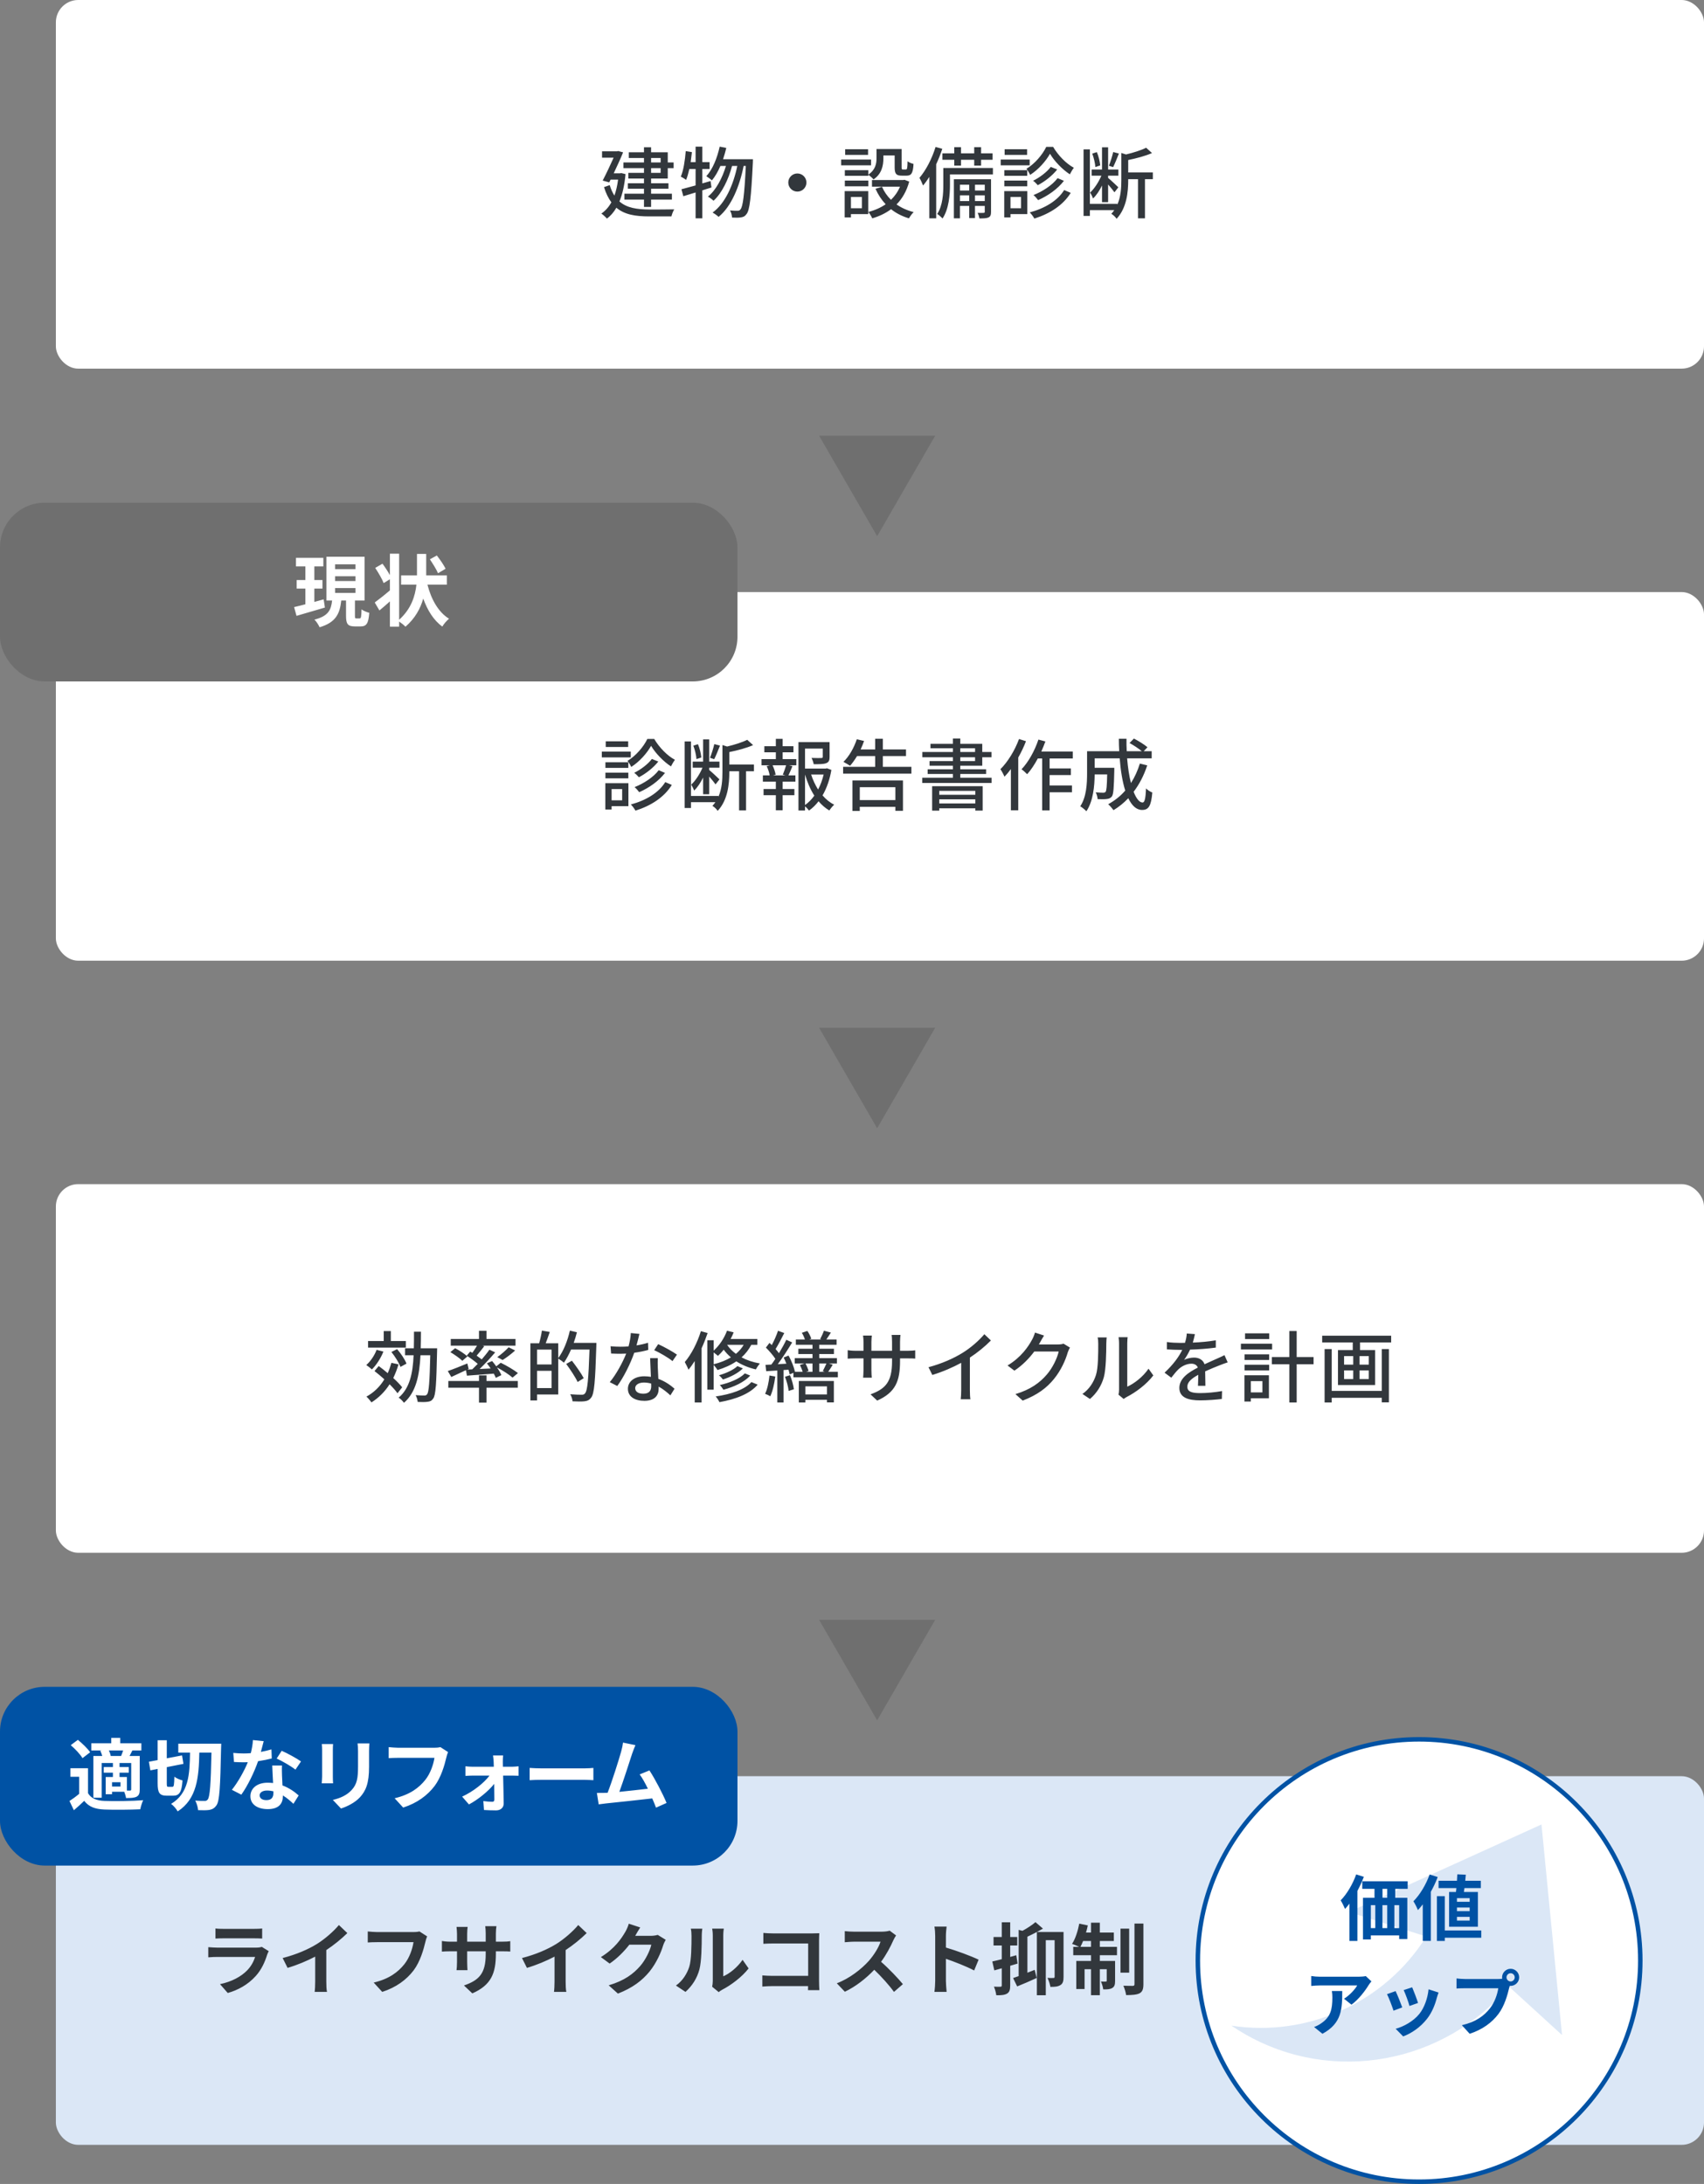<svg width="305" height="391" viewBox="0 0 305 391" fill="none" xmlns="http://www.w3.org/2000/svg">
<rect x="0" y="0" width="305" height="391" fill="#808080" stroke="none"/>
<rect x="10" width="295" height="66" rx="4" fill="white"/>
<rect x="10" y="106" width="295" height="66" rx="4" fill="white"/>
<rect x="10" y="212" width="295" height="66" rx="4" fill="white"/>
<rect x="10" y="318" width="295" height="66" rx="4" fill="#DBE7F6"/>
<path d="M116.54 28.284V29.082H118.248V28.284H116.54ZM118.248 30.944V30.104H116.54V30.944H118.248ZM115.266 30.944V30.104H111.584V29.082H115.266V28.284H112.55V27.262H115.266V26.366H116.54V27.262H119.522V29.082H120.572V30.104H119.522V31.966H116.54V32.806H119.648V33.786H116.54V34.682H120.264V35.732H116.54V37.048H115.266V35.732H111.766V34.682H115.266V33.786H112.382V32.806H115.266V31.966H112.466V30.944H115.266ZM111.192 30.986L111.962 31.168C111.78 33.156 111.416 34.78 110.87 36.068C112.214 37.244 114.048 37.496 116.232 37.51C116.918 37.51 119.844 37.51 120.684 37.482C120.488 37.776 120.264 38.364 120.18 38.742H116.204C113.754 38.742 111.794 38.434 110.324 37.188C109.848 38.014 109.288 38.658 108.63 39.134C108.42 38.882 107.93 38.42 107.636 38.238C108.35 37.748 108.952 37.09 109.428 36.222C108.91 35.522 108.462 34.626 108.112 33.506L109.134 33.142C109.358 33.884 109.638 34.5 109.974 35.018C110.268 34.192 110.492 33.24 110.632 32.162H109.288L109.05 32.652L107.874 32.33C108.532 31.07 109.288 29.446 109.834 28.228H107.762V27.094H110.436L110.632 27.038L111.528 27.276C111.094 28.354 110.464 29.726 109.848 31.028H110.982L111.192 30.986ZM127.18 32.414L127.348 33.562C126.802 33.744 126.256 33.912 125.71 34.08V39.092H124.506V34.458L122.308 35.13L121.972 33.884C122.672 33.702 123.554 33.464 124.506 33.198V30.258H123.386C123.218 31 123.022 31.672 122.812 32.204C122.602 32.036 122.126 31.756 121.86 31.616C122.35 30.482 122.602 28.718 122.742 27.052L123.848 27.234C123.778 27.836 123.708 28.438 123.624 29.026H124.506V26.254H125.71V29.026H127.012V30.258H125.71V32.834L127.18 32.414ZM129.42 28.508H134.768C134.768 28.508 134.768 28.956 134.754 29.124C134.446 35.41 134.18 37.622 133.634 38.308C133.34 38.728 133.06 38.854 132.612 38.924C132.234 38.994 131.646 38.98 131.03 38.952C131.016 38.574 130.876 38.042 130.666 37.678C131.254 37.734 131.772 37.734 132.038 37.734C132.262 37.734 132.402 37.678 132.542 37.482C132.948 37.02 133.242 35.032 133.494 29.712H133.102C132.388 33.324 130.89 37.006 128.622 38.826C128.37 38.588 127.908 38.252 127.544 38.056C129.798 36.446 131.268 33.1 131.968 29.712H131.03C130.414 32.064 129.196 34.626 127.712 35.942C127.474 35.704 127.054 35.382 126.704 35.2C128.146 34.08 129.294 31.868 129.938 29.712H128.944C128.51 30.72 128.006 31.602 127.432 32.288C127.222 32.106 126.704 31.714 126.424 31.546C127.558 30.314 128.356 28.326 128.818 26.254L129.994 26.478C129.84 27.178 129.63 27.864 129.42 28.508ZM142.72 31.056C143.616 31.056 144.344 31.784 144.344 32.68C144.344 33.576 143.616 34.304 142.72 34.304C141.824 34.304 141.096 33.576 141.096 32.68C141.096 31.784 141.824 31.056 142.72 31.056ZM155.418 30.468V31.266C156.692 30.412 156.888 29.306 156.888 28.34V26.674H161.382V29.964C161.382 30.286 161.41 30.342 161.606 30.342H162.152C162.362 30.342 162.418 30.16 162.446 28.872C162.698 29.082 163.188 29.278 163.51 29.348C163.426 31.014 163.104 31.448 162.292 31.448H161.396C160.43 31.448 160.136 31.126 160.136 29.978V27.836H158.12V28.354C158.12 29.614 157.826 31.14 156.356 32.12C156.174 31.896 155.698 31.462 155.418 31.294V31.476H151.218V30.468H155.418ZM151.218 33.352V32.33H155.418V33.352H151.218ZM155.376 26.716V27.738H151.274V26.716H155.376ZM155.908 28.564V29.6H150.56V28.564H155.908ZM154.27 35.27H152.31V37.286H154.27V35.27ZM155.404 34.22V38.336H152.31V38.924H151.19V34.22H155.404ZM161.9 32.19L162.74 32.512C162.278 34.22 161.494 35.564 160.472 36.6C161.354 37.216 162.376 37.678 163.538 37.972C163.258 38.224 162.88 38.756 162.698 39.092C161.48 38.728 160.402 38.182 159.492 37.454C158.498 38.196 157.364 38.728 156.118 39.092C155.992 38.77 155.67 38.224 155.418 37.944C156.552 37.664 157.602 37.202 158.526 36.572C157.784 35.774 157.168 34.85 156.706 33.8L157.868 33.436C158.246 34.304 158.792 35.102 159.478 35.774C160.164 35.116 160.71 34.332 161.088 33.422H156.076V32.232H161.662L161.9 32.19ZM170.804 29.642V28.606H168.676V27.458H170.804V26.352H172.008V27.458H174.374V26.352H175.606V27.458H177.664V28.606H175.606V29.642H174.374V28.606H172.008V29.642H170.804ZM167.458 26.31L168.662 26.646C168.354 27.57 167.99 28.508 167.57 29.404V39.092H166.338V31.672C165.974 32.246 165.61 32.764 165.218 33.212C165.106 32.89 164.77 32.162 164.574 31.84C165.736 30.482 166.814 28.41 167.458 26.31ZM174.514 35.998H176.264V34.976H174.514V35.998ZM171.826 35.998H173.478V34.976H171.826V35.998ZM173.478 33.072H171.826V34.108H173.478V33.072ZM176.264 33.072H174.514V34.108H176.264V33.072ZM177.384 32.092V37.93C177.384 38.448 177.3 38.742 176.95 38.924C176.586 39.092 176.068 39.106 175.298 39.106C175.256 38.812 175.13 38.378 174.99 38.112C175.494 38.126 175.928 38.126 176.068 38.112C176.222 38.098 176.264 38.056 176.264 37.916V36.866H174.514V39.036H173.478V36.866H171.826V39.092H170.734V32.092H177.384ZM177.72 30.076V31.224H170.034V33.1C170.034 34.864 169.838 37.44 168.704 39.12C168.508 38.896 168.018 38.462 167.752 38.308C168.746 36.796 168.844 34.654 168.844 33.086V30.076H177.72ZM187.268 26.296H188.5C189.396 27.822 190.838 29.306 192.21 30.034C191.972 30.342 191.692 30.818 191.496 31.21C190.152 30.342 188.71 28.844 187.94 27.528C187.226 28.816 185.868 30.37 184.384 31.308C184.244 30.986 183.95 30.51 183.726 30.216C185.21 29.334 186.61 27.682 187.268 26.296ZM189.298 31.896L190.432 32.372C189.326 33.828 187.562 35.06 185.812 35.83C185.616 35.55 185.28 35.172 184.986 34.92C186.596 34.29 188.374 33.142 189.298 31.896ZM188.08 29.88L189.228 30.342C188.36 31.448 187.016 32.498 185.756 33.156C185.546 32.904 185.21 32.568 184.916 32.358C186.05 31.812 187.38 30.818 188.08 29.88ZM183.866 30.468V31.476H179.764V30.468H183.866ZM179.764 33.352V32.33H183.866V33.352H179.764ZM183.838 26.716V27.738H179.82V26.716H183.838ZM184.3 28.564V29.6H179.12V28.564H184.3ZM182.76 35.27H180.87V37.286H182.76V35.27ZM183.88 34.22V38.336H180.87V38.924H179.75V34.22H183.88ZM190.474 34.024L191.65 34.528C190.292 36.726 187.94 38.252 185.14 39.134C184.958 38.798 184.622 38.322 184.314 38.028C186.988 37.314 189.298 35.942 190.474 34.024ZM199.252 27.22L200.274 27.486C199.952 28.312 199.546 29.306 199.238 29.922L198.482 29.67C198.762 28.998 199.084 27.948 199.252 27.22ZM196.928 29.614L196.06 29.908C196.018 29.25 195.794 28.256 195.5 27.5L196.326 27.234C196.648 27.976 196.872 28.97 196.928 29.614ZM197.25 36.194V33.212C196.788 34.136 196.228 35.004 195.64 35.536C195.542 35.228 195.304 34.766 195.122 34.472C195.878 33.786 196.662 32.582 197.138 31.448H195.388V30.356H197.25V26.38H198.342V30.356H200.176V31.448H198.342V31.854C198.762 32.19 199.896 33.254 200.176 33.534L199.476 34.43C199.252 34.108 198.776 33.52 198.342 33.03V36.194H197.25ZM206.35 30.874V32.078H204.936V39.092H203.69V32.078H201.94V32.246C201.94 34.318 201.688 37.23 199.854 39.176C199.7 38.896 199.238 38.448 198.916 38.28C199.112 38.07 199.294 37.846 199.448 37.622H195.08V38.658H193.946V26.744H195.08V36.502H199.994V36.642C200.624 35.2 200.708 33.604 200.708 32.232V27.388L201.548 27.654C202.892 27.332 204.306 26.884 205.146 26.45L206.196 27.402C205.034 27.92 203.396 28.354 201.94 28.648V30.874H206.35Z" fill="#32373C"/>
<path d="M115.868 132.296H117.1C117.996 133.822 119.438 135.306 120.81 136.034C120.572 136.342 120.292 136.818 120.096 137.21C118.752 136.342 117.31 134.844 116.54 133.528C115.826 134.816 114.468 136.37 112.984 137.308C112.844 136.986 112.55 136.51 112.326 136.216C113.81 135.334 115.21 133.682 115.868 132.296ZM117.898 137.896L119.032 138.372C117.926 139.828 116.162 141.06 114.412 141.83C114.216 141.55 113.88 141.172 113.586 140.92C115.196 140.29 116.974 139.142 117.898 137.896ZM116.68 135.88L117.828 136.342C116.96 137.448 115.616 138.498 114.356 139.156C114.146 138.904 113.81 138.568 113.516 138.358C114.65 137.812 115.98 136.818 116.68 135.88ZM112.466 136.468V137.476H108.364V136.468H112.466ZM108.364 139.352V138.33H112.466V139.352H108.364ZM112.438 132.716V133.738H108.42V132.716H112.438ZM112.9 134.564V135.6H107.72V134.564H112.9ZM111.36 141.27H109.47V143.286H111.36V141.27ZM112.48 140.22V144.336H109.47V144.924H108.35V140.22H112.48ZM119.074 140.024L120.25 140.528C118.892 142.726 116.54 144.252 113.74 145.134C113.558 144.798 113.222 144.322 112.914 144.028C115.588 143.314 117.898 141.942 119.074 140.024ZM127.852 133.22L128.874 133.486C128.552 134.312 128.146 135.306 127.838 135.922L127.082 135.67C127.362 134.998 127.684 133.948 127.852 133.22ZM125.528 135.614L124.66 135.908C124.618 135.25 124.394 134.256 124.1 133.5L124.926 133.234C125.248 133.976 125.472 134.97 125.528 135.614ZM125.85 142.194V139.212C125.388 140.136 124.828 141.004 124.24 141.536C124.142 141.228 123.904 140.766 123.722 140.472C124.478 139.786 125.262 138.582 125.738 137.448H123.988V136.356H125.85V132.38H126.942V136.356H128.776V137.448H126.942V137.854C127.362 138.19 128.496 139.254 128.776 139.534L128.076 140.43C127.852 140.108 127.376 139.52 126.942 139.03V142.194H125.85ZM134.95 136.874V138.078H133.536V145.092H132.29V138.078H130.54V138.246C130.54 140.318 130.288 143.23 128.454 145.176C128.3 144.896 127.838 144.448 127.516 144.28C127.712 144.07 127.894 143.846 128.048 143.622H123.68V144.658H122.546V132.744H123.68V142.502H128.594V142.642C129.224 141.2 129.308 139.604 129.308 138.232V133.388L130.148 133.654C131.492 133.332 132.906 132.884 133.746 132.45L134.796 133.402C133.634 133.92 131.996 134.354 130.54 134.648V136.874H134.95ZM140.592 138.82L140.116 138.694C140.312 138.218 140.564 137.518 140.704 137.014H138.282C138.534 137.56 138.772 138.246 138.828 138.694L138.366 138.82H140.592ZM140.088 134.69V135.908H142.538V137.014H141.236L141.838 137.168C141.6 137.756 141.348 138.372 141.124 138.82H142.37V139.94H140.088V141.256H142.188V142.362H140.088V145.064H138.87V142.362H136.672V141.256H138.87V139.94H136.546V138.82H137.764C137.694 138.344 137.484 137.686 137.232 137.168L137.806 137.014H136.308V135.908H138.87V134.69H136.812V133.598H138.87V132.282H140.088V133.598H142.02V134.69H140.088ZM144.092 138.666V144.126C144.736 143.678 145.282 143.104 145.758 142.446C145.044 141.34 144.498 140.052 144.092 138.666ZM147.424 138.666H145.184C145.492 139.618 145.912 140.528 146.43 141.354C146.878 140.514 147.2 139.604 147.424 138.666ZM148.012 137.546L148.81 137.84C148.53 139.506 147.998 141.074 147.228 142.404C147.83 143.104 148.53 143.678 149.314 144.07C149.034 144.308 148.642 144.784 148.446 145.106C147.732 144.686 147.088 144.126 146.514 143.454C146.024 144.098 145.45 144.658 144.806 145.12C144.638 144.882 144.358 144.574 144.092 144.364V145.106H142.916V132.87H148.488V135.516C148.488 136.118 148.362 136.454 147.872 136.636C147.41 136.818 146.696 136.818 145.646 136.818C145.59 136.482 145.422 136.006 145.254 135.698C146.052 135.726 146.794 135.726 147.004 135.712C147.214 135.698 147.27 135.656 147.27 135.502V134.018H144.092V137.602H147.802L148.012 137.546ZM160.262 140.934H153.892V143.244H160.262V140.934ZM152.576 145.19V139.73H161.62V145.162H160.262V144.448H153.892V145.19H152.576ZM158.022 137.294H163.132V138.512H150.91V137.294H156.65V135.362H153.402C152.996 136.034 152.576 136.622 152.156 137.098C151.876 136.916 151.288 136.566 150.966 136.398C151.974 135.446 152.856 133.878 153.36 132.352L154.662 132.66C154.48 133.164 154.27 133.682 154.046 134.172H156.65V132.268H158.022V134.172H162.166V135.362H158.022V137.294ZM174.57 141.592H168.116V142.292H174.57V141.592ZM168.116 143.846H174.57V143.104H168.116V143.846ZM166.842 145.134V140.752H175.886V145.12H174.57V144.714H168.116V145.134H166.842ZM171.882 135.572V136.258H174.528V135.572H171.882ZM171.882 133.962V134.634H174.528V133.962H171.882ZM171.882 139.24H177.482V140.178H165.078V139.24H170.566V138.568H166.044V137.728H170.566V137.084H166.38V136.258H170.566V135.572H165.092V134.634H170.566V133.962H166.548V133.164H170.566V132.212H171.882V133.164H175.816V134.634H177.468V135.572H175.816V137.084H171.882V137.728H176.502V138.568H171.882V139.24ZM182.396 132.31L183.642 132.702C183.264 133.682 182.788 134.69 182.256 135.628V145.078H180.94V137.686C180.576 138.19 180.184 138.652 179.792 139.058C179.666 138.736 179.288 138.008 179.064 137.714C180.394 136.398 181.64 134.354 182.396 132.31ZM192.014 135.796H187.87V137.574H191.678V138.764H187.87V140.626H191.874V141.844H187.87V145.092H186.54V135.796H185.756C185.168 136.888 184.524 137.868 183.852 138.61C183.642 138.386 183.138 137.924 182.844 137.728C184.076 136.44 185.196 134.424 185.868 132.408L187.114 132.744C186.89 133.346 186.652 133.962 186.386 134.55H192.014V135.796ZM204.026 136.706L205.342 137.028C204.754 138.834 203.928 140.416 202.906 141.76C203.382 142.95 203.928 143.678 204.516 143.678C204.88 143.678 205.048 142.964 205.132 141.158C205.44 141.466 205.902 141.76 206.252 141.886C206.042 144.35 205.566 145.008 204.418 145.008C203.396 145.008 202.584 144.224 201.954 142.908C201.156 143.748 200.274 144.462 199.308 145.05C199.112 144.77 198.65 144.224 198.356 143.986C199.518 143.342 200.554 142.53 201.408 141.536C200.904 139.954 200.582 137.952 200.414 135.768H195.934V137.462H199.448V137.966C199.378 141.004 199.308 142.208 199.014 142.6C198.762 142.894 198.496 143.006 198.118 143.048C197.768 143.104 197.138 143.104 196.466 143.076C196.438 142.698 196.312 142.194 196.116 141.858C196.69 141.914 197.236 141.928 197.46 141.928C197.656 141.928 197.796 141.886 197.894 141.76C198.048 141.564 198.132 140.766 198.174 138.652H195.934C195.92 140.64 195.682 143.44 194.45 145.246C194.226 144.98 193.652 144.518 193.358 144.35C194.478 142.67 194.576 140.262 194.576 138.456V134.494H200.33C200.288 133.766 200.26 133.01 200.26 132.268H201.632C201.618 133.024 201.632 133.766 201.674 134.494H204.376C203.83 134.032 202.92 133.43 202.178 133.024L202.962 132.226C203.788 132.66 204.838 133.304 205.384 133.78L204.712 134.494H206.14V135.768H201.744C201.884 137.434 202.108 138.946 202.43 140.192C203.102 139.156 203.62 137.994 204.026 136.706Z" fill="#32373C"/>
<path d="M72.645 240.088V241.264H65.883V240.088H68.683V238.31H69.957V240.088H72.645ZM72.757 244.134L71.679 244.722C71.413 243.994 70.713 242.86 70.055 242.048L71.077 241.544C71.763 242.328 72.477 243.392 72.757 244.134ZM67.409 241.67L68.627 241.978C68.151 243.182 67.367 244.386 66.569 245.17C66.345 244.96 65.841 244.582 65.561 244.386C66.331 243.714 67.017 242.692 67.409 241.67ZM70.055 243.994L71.329 244.26C71.077 245.142 70.755 245.954 70.391 246.71C71.035 247.298 71.609 247.886 71.987 248.376L71.147 249.44C70.825 248.978 70.321 248.418 69.733 247.83C68.879 249.174 67.787 250.252 66.485 251.078C66.317 250.812 65.855 250.28 65.589 250.042C66.919 249.314 67.997 248.264 68.795 246.948C68.221 246.416 67.605 245.912 67.031 245.464L67.787 244.568C68.305 244.946 68.851 245.38 69.397 245.842C69.663 245.254 69.873 244.652 70.055 243.994ZM75.305 241.39H78.245C78.245 241.39 78.245 241.838 78.231 242.006C78.105 247.788 77.993 249.776 77.545 250.378C77.265 250.798 76.985 250.91 76.537 250.966C76.117 251.036 75.431 251.022 74.759 250.994C74.731 250.644 74.591 250.126 74.395 249.776C75.081 249.832 75.683 249.846 75.949 249.846C76.187 249.846 76.327 249.804 76.453 249.608C76.761 249.23 76.901 247.452 77.013 242.636H75.263C75.081 246.22 74.479 249.244 72.309 251.148C72.099 250.854 71.679 250.42 71.357 250.224C73.345 248.544 73.891 245.856 74.031 242.636H72.505V241.39H74.073C74.101 240.438 74.101 239.444 74.101 238.422H75.347C75.347 239.444 75.333 240.424 75.305 241.39ZM83.579 246.29L83.397 245.31C82.487 245.744 81.549 246.178 80.779 246.528L80.149 245.464C81.031 245.17 82.361 244.638 83.649 244.106L83.887 245.086L83.649 245.198L84.531 245.156C84.839 244.862 85.175 244.526 85.511 244.176C84.965 243.7 84.181 243.126 83.537 242.706L84.167 241.978C84.293 242.048 84.405 242.118 84.545 242.202C84.839 241.796 85.147 241.32 85.385 240.914H80.681V239.724H85.735V238.254H87.079V239.724H92.273V240.914H86.379L86.673 241.026C86.239 241.6 85.735 242.216 85.315 242.706C85.637 242.93 85.959 243.168 86.225 243.378C86.743 242.776 87.233 242.174 87.597 241.642L88.633 242.118C87.807 243.084 86.799 244.19 85.847 245.1L87.821 245.002C87.611 244.68 87.373 244.358 87.149 244.078L88.087 243.672C88.325 243.966 88.591 244.288 88.829 244.624L89.627 243.98C90.663 244.484 92.007 245.268 92.707 245.828L91.741 246.64C91.153 246.108 89.949 245.338 88.941 244.806C89.291 245.296 89.585 245.8 89.739 246.192L88.745 246.682C88.661 246.458 88.535 246.206 88.381 245.926C86.645 246.066 84.923 246.192 83.579 246.29ZM80.611 242.076L81.465 241.376C82.221 241.768 83.187 242.398 83.663 242.846L82.753 243.63C82.305 243.182 81.353 242.524 80.611 242.076ZM89.963 243.49L89.011 242.972C89.669 242.51 90.551 241.754 91.041 241.208L92.203 241.782C91.503 242.426 90.635 243.07 89.963 243.49ZM87.079 246.234V247.242H92.679V248.446H87.079V251.12H85.735V248.446H80.247V247.242H85.735V246.234H87.079ZM96.123 248.516H98.727V245.422H96.123V248.516ZM98.727 241.628H96.123V244.288H98.727V241.628ZM102.689 240.424H106.749C106.749 240.424 106.749 240.872 106.735 241.04C106.539 247.354 106.371 249.524 105.811 250.224C105.461 250.686 105.125 250.812 104.593 250.882C104.103 250.938 103.277 250.924 102.479 250.882C102.451 250.532 102.297 249.986 102.059 249.622C102.955 249.692 103.767 249.706 104.117 249.706C104.397 249.706 104.551 249.664 104.705 249.468C105.153 249.006 105.335 246.892 105.517 241.614H102.213C101.821 242.51 101.387 243.322 100.939 243.966C100.729 243.77 100.239 243.42 99.917 243.238V249.664H96.123V250.728H94.933V240.494H96.501C96.697 239.822 96.907 238.898 96.991 238.226L98.405 238.464C98.167 239.164 97.901 239.906 97.677 240.494H99.917V243.14C100.841 241.936 101.583 240.074 102.003 238.226L103.263 238.52C103.095 239.164 102.913 239.808 102.689 240.424ZM104.481 246.738L103.389 247.424C102.997 246.57 102.087 245.198 101.345 244.19L102.367 243.616C103.109 244.582 104.061 245.912 104.481 246.738ZM114.449 238.814C114.337 239.304 114.141 240.088 113.931 240.872C114.645 240.76 115.345 240.606 115.989 240.396L116.031 241.684C115.331 241.88 114.463 242.062 113.525 242.188C112.839 244.162 111.621 246.598 110.487 248.138L109.143 247.452C110.291 246.08 111.453 243.924 112.083 242.342C111.733 242.356 111.397 242.37 111.061 242.37C110.529 242.37 109.941 242.356 109.381 242.328L109.283 241.026C109.829 241.082 110.501 241.11 111.061 241.11C111.523 241.11 112.013 241.096 112.503 241.054C112.713 240.27 112.881 239.402 112.909 238.66L114.449 238.814ZM113.693 248.516C113.693 249.118 114.197 249.524 115.149 249.524C116.213 249.524 116.563 248.936 116.563 248.18C116.563 248.054 116.563 247.886 116.549 247.704C116.143 247.592 115.709 247.522 115.247 247.522C114.323 247.522 113.693 247.942 113.693 248.516ZM117.739 243.154C117.711 243.742 117.725 244.232 117.739 244.792C117.753 245.254 117.795 246.066 117.837 246.864C119.041 247.298 120.021 247.998 120.735 248.628L119.993 249.818C119.447 249.314 118.733 248.712 117.893 248.25C117.893 248.39 117.893 248.53 117.893 248.642C117.893 249.832 117.179 250.798 115.331 250.798C113.707 250.798 112.391 250.098 112.391 248.642C112.391 247.326 113.581 246.402 115.317 246.402C115.737 246.402 116.129 246.444 116.507 246.5C116.465 245.394 116.395 244.078 116.367 243.154H117.739ZM120.371 243.686C119.601 243.042 118.047 242.16 117.095 241.726L117.809 240.648C118.817 241.096 120.469 242.02 121.169 242.524L120.371 243.686ZM125.453 238.324L126.657 238.66C126.349 239.57 125.985 240.494 125.579 241.39V251.092H124.347V243.672C123.983 244.246 123.619 244.764 123.227 245.226C123.115 244.904 122.765 244.176 122.569 243.854C123.731 242.496 124.809 240.424 125.453 238.324ZM127.735 242.132V244.246C128.883 243.966 129.933 243.56 130.829 243.014C130.311 242.58 129.891 242.118 129.541 241.642C129.205 242.062 128.855 242.426 128.505 242.748C128.337 242.594 128.001 242.328 127.735 242.132ZM133.111 240.774H130.171L130.157 240.788C130.535 241.348 131.053 241.894 131.725 242.384C132.285 241.922 132.747 241.39 133.111 240.774ZM135.561 240.774H134.469C134.021 241.642 133.433 242.384 132.733 243.014C133.643 243.504 134.735 243.882 136.009 244.106C135.785 244.372 135.449 244.848 135.295 245.17C133.923 244.862 132.761 244.344 131.795 243.728C130.815 244.4 129.667 244.904 128.421 245.282C128.295 245.044 127.973 244.624 127.735 244.358V248.796H126.601V239.948H127.735V241.81C128.743 240.914 129.625 239.612 130.129 238.24L131.319 238.534C131.165 238.94 130.983 239.332 130.773 239.724H135.561V240.774ZM133.321 245.884L134.287 246.276C133.209 247.466 131.361 248.306 129.485 248.81C129.331 248.558 129.065 248.194 128.841 247.97C130.577 247.578 132.397 246.85 133.321 245.884ZM131.991 244.582L132.971 244.988C132.103 245.856 130.703 246.556 129.401 246.976C129.233 246.752 128.939 246.416 128.687 246.22C129.891 245.884 131.263 245.282 131.991 244.582ZM134.497 247.438L135.617 247.9C134.217 249.552 131.669 250.518 128.771 251.036C128.631 250.728 128.351 250.28 128.099 250.014C130.801 249.622 133.279 248.81 134.497 247.438ZM137.731 246.262L138.767 246.444C138.599 247.76 138.291 249.104 137.871 249.986C137.675 249.846 137.185 249.622 136.947 249.538C137.353 248.698 137.605 247.452 137.731 246.262ZM140.503 246.486L141.399 246.206C141.735 247.004 142.015 248.04 142.099 248.726L141.161 249.02C141.091 248.32 140.825 247.284 140.503 246.486ZM148.021 248.208H144.157V249.65H148.021V248.208ZM142.981 251.092V247.242H149.253V251.078H148.021V250.616H144.157V251.092H142.981ZM145.431 244.106H144.171C144.409 244.54 144.633 245.1 144.731 245.45L144.283 245.604H145.431V244.106ZM147.923 244.106H146.635V245.604H147.615L147.265 245.478C147.461 245.1 147.755 244.526 147.923 244.106ZM148.245 245.604H149.967V246.584H142.015V245.786L141.343 246.066C141.301 245.828 141.231 245.534 141.133 245.226L140.251 245.282V251.092H139.131V245.366C138.417 245.408 137.731 245.464 137.143 245.492L137.017 244.358L138.067 244.302C138.291 243.994 138.543 243.658 138.781 243.28C138.375 242.65 137.689 241.866 137.087 241.264L137.731 240.424C137.871 240.55 137.997 240.676 138.137 240.816C138.571 240.032 139.005 239.01 139.257 238.254L140.377 238.66C139.887 239.626 139.299 240.76 138.823 241.53C139.047 241.782 139.257 242.034 139.425 242.272C139.929 241.446 140.405 240.578 140.741 239.864L141.791 240.34C141.035 241.586 140.083 243.084 139.215 244.232L140.755 244.148C140.615 243.77 140.433 243.378 140.265 243.042L141.147 242.692C141.651 243.602 142.127 244.806 142.295 245.604H143.667C143.569 245.226 143.359 244.736 143.177 244.372L144.017 244.106H142.253V243.154H145.431V242.426H142.897V241.474H145.431V240.76H142.449V239.808H144.073C143.947 239.43 143.751 238.968 143.513 238.618L144.507 238.282C144.801 238.702 145.095 239.276 145.207 239.682L144.871 239.808H147.013L146.803 239.738C147.041 239.304 147.335 238.66 147.475 238.24L148.721 238.576C148.441 239.01 148.161 239.458 147.909 239.808H149.743V240.76H146.635V241.474H149.267V242.426H146.635V243.154H149.799V244.106H148.357L149.057 244.33C148.777 244.778 148.483 245.254 148.245 245.604ZM161.097 243.672C161.097 247.284 160.285 249.286 157.009 250.756L155.819 249.636C158.437 248.67 159.669 247.466 159.669 243.756V243.196H155.973V245.296C155.973 245.87 156.015 246.458 156.043 246.654H154.489C154.503 246.458 154.559 245.884 154.559 245.296V243.196H153.187C152.529 243.196 151.955 243.224 151.731 243.252V241.726C151.913 241.768 152.543 241.838 153.187 241.838H154.559V240.228C154.559 239.878 154.531 239.472 154.475 239.108H156.057C156.029 239.29 155.973 239.71 155.973 240.228V241.838H159.669V240.214C159.669 239.654 159.627 239.192 159.599 238.996H161.181C161.153 239.206 161.097 239.654 161.097 240.214V241.838H162.413C163.099 241.838 163.547 241.796 163.813 241.754V243.238C163.589 243.21 163.099 243.196 162.427 243.196H161.097V243.672ZM166.193 244.778C168.643 244.12 170.743 243.168 172.297 242.202C173.753 241.306 175.237 240.004 176.189 238.87L177.365 239.99C176.301 241.068 174.985 242.146 173.599 243.056V248.866C173.599 249.44 173.627 250.21 173.697 250.518H171.961C172.003 250.21 172.045 249.44 172.045 248.866V243.994C170.575 244.792 168.727 245.604 166.879 246.164L166.193 244.778ZM186.877 239.108C186.597 239.528 186.303 240.074 186.149 240.354C186.093 240.466 186.023 240.592 185.953 240.704H189.313C189.705 240.704 190.097 240.662 190.363 240.564L191.511 241.264C191.371 241.488 191.217 241.838 191.119 242.118C190.741 243.462 189.915 245.338 188.655 246.878C187.367 248.474 185.673 249.748 183.055 250.756L181.753 249.594C184.455 248.782 186.121 247.55 187.367 246.094C188.403 244.904 189.243 243.14 189.495 241.964H185.127C184.231 243.168 183.041 244.414 181.571 245.394L180.339 244.47C182.775 243.014 184.077 241.068 184.735 239.836C184.903 239.556 185.141 238.982 185.253 238.576L186.877 239.108ZM200.201 249.692C200.257 249.454 200.299 249.132 200.299 248.81V240.522C200.299 239.948 200.215 239.486 200.215 239.402H201.839C201.825 239.486 201.769 239.948 201.769 240.522V248.264C202.987 247.718 204.569 246.528 205.577 245.044L206.431 246.248C205.241 247.83 203.267 249.3 201.657 250.112C201.405 250.252 201.237 250.378 201.125 250.462L200.201 249.692ZM193.747 249.566C194.965 248.726 195.763 247.452 196.169 246.164C196.575 244.918 196.575 242.188 196.575 240.578C196.575 240.102 196.547 239.766 196.463 239.444H198.087C198.073 239.556 198.017 240.074 198.017 240.564C198.017 242.16 197.961 245.142 197.583 246.542C197.163 248.082 196.281 249.454 195.091 250.462L193.747 249.566ZM213.879 238.856C213.795 239.248 213.683 239.766 213.501 240.368C214.873 240.312 216.343 240.186 217.617 239.962V241.264C216.245 241.46 214.523 241.586 213.011 241.628C212.703 242.286 212.325 242.944 211.933 243.476C212.395 243.21 213.179 243.056 213.725 243.056C214.607 243.056 215.335 243.462 215.601 244.246C216.469 243.84 217.183 243.546 217.841 243.238C218.317 243.028 218.723 242.846 219.171 242.622L219.745 243.91C219.339 244.036 218.737 244.26 218.317 244.428C217.603 244.708 216.693 245.072 215.713 245.52C215.727 246.318 215.741 247.438 215.755 248.11H214.425C214.453 247.62 214.467 246.822 214.481 246.136C213.277 246.794 212.521 247.438 212.521 248.264C212.521 249.216 213.431 249.412 214.845 249.412C215.979 249.412 217.505 249.272 218.737 249.048L218.695 250.462C217.687 250.588 216.063 250.714 214.803 250.714C212.717 250.714 211.093 250.224 211.093 248.488C211.093 246.766 212.773 245.674 214.397 244.848C214.215 244.358 213.767 244.148 213.249 244.148C212.395 244.148 211.513 244.596 210.925 245.156C210.519 245.548 210.113 246.066 209.651 246.654L208.447 245.758C210.085 244.218 211.037 242.86 211.611 241.67C211.471 241.67 211.331 241.67 211.205 241.67C210.617 241.67 209.651 241.642 208.867 241.586V240.27C209.609 240.382 210.603 240.424 211.275 240.424C211.541 240.424 211.821 240.424 212.101 240.41C212.283 239.836 212.395 239.248 212.423 238.744L213.879 238.856ZM227.179 238.716V239.738H222.853V238.716H227.179ZM227.697 240.564V241.6H222.111V240.564H227.697ZM225.961 247.27H223.889V249.286H225.961V247.27ZM227.123 246.22V250.336H223.889V250.924H222.741V246.22H227.123ZM222.769 245.352V244.33H227.165V245.352H222.769ZM222.769 243.476V242.468H227.165V243.476H222.769ZM235.117 242.958V244.246H232.093V251.092H230.777V244.246H227.655V242.958H230.777V238.296H232.093V242.958H235.117ZM247.325 249.02V241.53H248.599V251.064H247.325V250.252H238.365V251.092H237.091V241.53H238.365V249.02H247.325ZM245.001 244.316V242.79H243.349V244.316H245.001ZM245.001 246.892V245.352H243.349V246.892H245.001ZM240.577 245.352V246.892H242.215V245.352H240.577ZM240.577 242.79V244.316H242.215V242.79H240.577ZM236.657 239.136H249.005V240.34H243.433V241.712H246.135V247.97H239.485V241.712H242.131V240.34H236.657V239.136Z" fill="#32373C"/>
<path d="M38.567 345.262C38.959 345.318 39.547 345.332 40.023 345.332H45.413C45.847 345.332 46.533 345.318 46.925 345.262V347.068C46.547 347.04 45.889 347.026 45.385 347.026H40.023C39.575 347.026 38.973 347.04 38.567 347.068V345.262ZM48.101 349.322C48.003 349.504 47.891 349.756 47.835 349.91C47.415 351.268 46.813 352.626 45.763 353.788C44.349 355.356 42.557 356.308 40.765 356.812L39.379 355.23C41.479 354.796 43.159 353.872 44.223 352.78C44.979 352.01 45.413 351.142 45.665 350.358H38.903C38.567 350.358 37.867 350.372 37.279 350.428V348.608C37.867 348.65 38.469 348.692 38.903 348.692H45.833C46.281 348.692 46.659 348.636 46.855 348.552L48.101 349.322ZM50.593 350.554C53.099 349.91 55.157 349 56.711 348.048C58.153 347.152 59.749 345.752 60.659 344.646L62.171 346.088C61.107 347.138 59.763 348.23 58.405 349.126V354.782C58.405 355.398 58.433 356.266 58.531 356.616H56.319C56.375 356.28 56.417 355.398 56.417 354.782V350.302C54.975 351.058 53.197 351.814 51.475 352.318L50.593 350.554ZM76.451 346.676C76.325 346.956 76.213 347.362 76.143 347.656C75.821 349.028 75.205 351.198 74.043 352.752C72.769 354.432 70.907 355.818 68.415 356.616L66.889 354.95C69.661 354.292 71.243 353.074 72.377 351.66C73.301 350.498 73.833 348.902 74.015 347.712H67.491C66.861 347.712 66.189 347.74 65.825 347.768V345.794C66.245 345.836 67.043 345.906 67.505 345.906H73.973C74.253 345.906 74.701 345.892 75.079 345.794L76.451 346.676ZM88.757 349.812C88.757 353.284 87.917 355.398 84.543 356.882L83.045 355.468C85.747 354.53 86.937 353.326 86.937 349.882V349.35H83.619V351.254C83.619 351.87 83.661 352.444 83.675 352.724H81.715C81.757 352.444 81.799 351.884 81.799 351.254V349.35H80.609C79.909 349.35 79.405 349.378 79.097 349.406V347.502C79.335 347.544 79.909 347.628 80.609 347.628H81.799V346.242C81.799 345.836 81.757 345.402 81.715 344.982H83.703C83.661 345.248 83.619 345.696 83.619 346.242V347.628H86.937V346.158C86.937 345.598 86.895 345.136 86.853 344.856H88.855C88.813 345.136 88.757 345.598 88.757 346.158V347.628H89.793C90.535 347.628 90.955 347.6 91.333 347.53V349.392C91.025 349.364 90.535 349.35 89.793 349.35H88.757V349.812ZM93.433 350.554C95.939 349.91 97.997 349 99.551 348.048C100.993 347.152 102.589 345.752 103.499 344.646L105.011 346.088C103.947 347.138 102.603 348.23 101.245 349.126V354.782C101.245 355.398 101.273 356.266 101.371 356.616H99.159C99.215 356.28 99.257 355.398 99.257 354.782V350.302C97.815 351.058 96.037 351.814 94.315 352.318L93.433 350.554ZM114.594 345.08C114.272 345.57 113.908 346.2 113.74 346.508C113.726 346.536 113.712 346.55 113.698 346.578H116.512C116.946 346.578 117.408 346.508 117.73 346.41L119.158 347.292C119.004 347.558 118.808 347.95 118.696 348.3C118.318 349.546 117.52 351.408 116.26 352.976C114.93 354.6 113.236 355.888 110.604 356.924L108.952 355.44C111.822 354.586 113.376 353.368 114.594 351.982C115.546 350.89 116.358 349.21 116.582 348.16H112.648C111.71 349.378 110.492 350.61 109.12 351.548L107.552 350.386C110.002 348.888 111.22 347.082 111.92 345.878C112.13 345.528 112.424 344.884 112.55 344.408L114.594 345.08ZM127.47 355.692C127.526 355.426 127.582 355.034 127.582 354.656V346.494C127.582 345.864 127.484 345.332 127.47 345.29H129.556C129.542 345.332 129.458 345.878 129.458 346.508V353.83C130.592 353.34 131.978 352.234 132.916 350.876L133.994 352.416C132.832 353.928 130.816 355.44 129.248 356.238C128.94 356.406 128.772 356.546 128.646 356.658L127.47 355.692ZM120.988 355.482C122.22 354.614 122.976 353.326 123.368 352.136C123.76 350.932 123.774 348.286 123.774 346.592C123.774 346.032 123.732 345.654 123.648 345.304H125.706C125.692 345.374 125.608 345.99 125.608 346.578C125.608 348.23 125.566 351.184 125.188 352.598C124.768 354.18 123.886 355.552 122.696 356.616L120.988 355.482ZM136.633 346.06C137.151 346.116 137.879 346.144 138.355 346.144H145.411C145.817 346.144 146.405 346.13 146.643 346.116C146.629 346.438 146.601 346.998 146.601 347.404V354.656C146.601 355.146 146.629 355.888 146.657 356.308H144.627C144.641 356.084 144.641 355.846 144.641 355.58H138.257C137.711 355.58 136.913 355.622 136.451 355.664V353.662C136.941 353.704 137.571 353.746 138.201 353.746H144.655V347.95H138.369C137.781 347.95 137.025 347.978 136.633 348.006V346.06ZM160.391 346.508C160.279 346.662 160.027 347.096 159.901 347.376C159.425 348.468 158.641 349.966 157.703 351.226C159.089 352.43 160.783 354.222 161.609 355.23L160.013 356.616C159.103 355.356 157.801 353.928 156.485 352.654C155.001 354.222 153.139 355.678 151.221 356.588L149.779 355.076C152.033 354.236 154.203 352.528 155.519 351.058C156.443 350.008 157.297 348.622 157.605 347.628H152.859C152.271 347.628 151.501 347.712 151.207 347.726V345.738C151.585 345.794 152.439 345.836 152.859 345.836H157.801C158.403 345.836 158.963 345.752 159.243 345.654L160.391 346.508ZM167.391 354.656V346.606C167.391 346.116 167.349 345.416 167.251 344.926H169.435C169.379 345.416 169.309 346.032 169.309 346.606V348.678C171.185 349.224 173.873 350.218 175.161 350.848L174.363 352.78C172.921 352.024 170.821 351.212 169.309 350.694V354.656C169.309 355.062 169.379 356.042 169.435 356.616H167.251C167.335 356.056 167.391 355.216 167.391 354.656ZM181.909 350.05L182.133 351.548C181.699 351.674 181.265 351.814 180.817 351.94V355.454C180.817 356.224 180.691 356.644 180.271 356.91C179.837 357.176 179.249 357.232 178.325 357.218C178.283 356.812 178.101 356.126 177.905 355.678C178.409 355.706 178.899 355.706 179.067 355.692C179.235 355.692 179.305 355.636 179.305 355.454V352.388C178.843 352.528 178.395 352.654 177.975 352.766L177.611 351.17C178.087 351.072 178.675 350.918 179.305 350.764V348.314H177.835V346.788H179.305V344.156H180.817V346.788H182.077V348.314H180.817V350.358C181.181 350.26 181.545 350.148 181.909 350.05ZM190.365 345.892V353.942C190.365 354.656 190.253 355.132 189.805 355.398C189.357 355.678 188.811 355.72 188.013 355.72C187.943 355.258 187.719 354.544 187.481 354.11C187.943 354.138 188.405 354.138 188.559 354.124C188.713 354.124 188.769 354.068 188.769 353.9V347.362H187.187V357.218H185.591V345.892C185.031 346.186 184.443 346.48 183.897 346.732V353.186C184.331 353.018 184.765 352.85 185.199 352.668L185.563 354.124C184.387 354.67 183.113 355.216 182.063 355.636L181.335 354.138C181.629 354.04 181.965 353.928 182.329 353.788V345.514L183.015 345.682C183.869 345.22 184.779 344.618 185.339 344.128L186.683 345.29C186.333 345.486 185.969 345.696 185.591 345.892H190.365ZM193.389 348.552H195.279V347.502H193.865C193.711 347.894 193.543 348.244 193.389 348.552ZM196.861 347.502V348.552H199.927V350.05H196.861V351.072H199.591V354.642C199.591 355.286 199.493 355.678 199.087 355.916C198.695 356.154 198.163 356.182 197.463 356.168C197.421 355.748 197.239 355.16 197.057 354.754C197.449 354.782 197.799 354.782 197.925 354.768C198.051 354.768 198.093 354.74 198.093 354.6V352.556H196.861V357.204H195.279V352.556H194.131V356.098H192.647V351.072H195.279V350.05H192.101V348.552H193.151C192.787 348.37 192.213 348.132 191.891 348.02C192.465 347.138 192.927 345.724 193.179 344.394L194.705 344.716C194.621 345.15 194.509 345.57 194.383 345.99H195.279V344.226H196.861V345.99H199.367V347.502H196.861ZM202.111 345.29V353.172H200.557V345.29H202.111ZM203.063 344.38H204.659V355.244C204.659 356.14 204.477 356.588 203.973 356.868C203.455 357.134 202.643 357.19 201.565 357.19C201.509 356.728 201.285 356 201.075 355.51C201.789 355.538 202.517 355.538 202.755 355.538C202.979 355.524 203.063 355.468 203.063 355.23V344.38Z" fill="#32373C"/>
<path d="M157 96L167.392 78H146.608L157 96Z" fill="#6F6F6F"/>
<path d="M157 202L167.392 184H146.608L157 202Z" fill="#6F6F6F"/>
<path d="M157 308L167.392 290H146.608L157 308Z" fill="#6F6F6F"/>
<rect y="302" width="132" height="32" rx="8" fill="#0052A4"/>
<rect y="90" width="132" height="32" rx="8" fill="#6F6F6F"/>
<path d="M19.816 314.376L21.678 314.376C21.804 314.082 21.93 313.718 22.042 313.396L19.48 313.396C19.648 313.718 19.774 314.082 19.816 314.376ZM23.484 320.354L23.484 315.636L21.398 315.636L21.398 316.364L23.05 316.364L23.05 317.372L21.398 317.372L21.398 318.142L22.714 318.142L22.714 320.578C22.966 320.578 23.176 320.578 23.274 320.578C23.428 320.564 23.484 320.522 23.484 320.354ZM21.566 319.85L21.566 319.08L20.054 319.08L20.054 319.85L21.566 319.85ZM17.954 313.452L18.192 313.396L16.344 313.396L16.344 312.108L19.914 312.108L19.914 311.142L21.524 311.142L21.524 312.108L25.304 312.108L25.304 313.396L23.694 313.396C23.512 313.76 23.344 314.082 23.19 314.376L25.01 314.376L25.01 320.382C25.01 321.054 24.898 321.418 24.45 321.67C23.988 321.894 23.4 321.908 22.56 321.908C22.518 321.586 22.378 321.138 22.238 320.788L20.054 320.788L20.054 321.222L18.92 321.222L18.92 318.142L20.208 318.142L20.208 317.372L18.57 317.372L18.57 316.364L20.208 316.364L20.208 315.636L18.206 315.636L18.206 321.852L16.708 321.852L16.708 314.376L18.304 314.376C18.22 314.068 18.094 313.732 17.954 313.452ZM16.134 313.718L14.762 314.768C14.37 314.082 13.446 313.116 12.662 312.444L13.936 311.492C14.72 312.122 15.686 313.046 16.134 313.718ZM15.756 316.574L15.756 321.04C16.302 321.978 17.282 322.37 18.71 322.426C20.39 322.496 23.694 322.454 25.626 322.3C25.43 322.692 25.192 323.462 25.108 323.924C23.372 324.008 20.404 324.036 18.696 323.966C17.03 323.896 15.91 323.49 15.07 322.412C14.51 322.958 13.936 323.49 13.222 324.092L12.438 322.44C12.984 322.09 13.614 321.628 14.174 321.152L14.174 318.1L12.606 318.1L12.606 316.574L15.756 316.574ZM30.148 319.906L30.862 319.906C31.128 319.906 31.17 319.57 31.212 318.086C31.548 318.366 32.234 318.66 32.668 318.758C32.528 320.816 32.122 321.488 31.016 321.488L29.854 321.488C28.538 321.488 28.216 320.97 28.216 319.262L28.216 316.7L26.914 316.952L26.648 315.412L28.216 315.118L28.216 311.562L29.854 311.562L29.854 314.796L32.584 314.278L32.836 315.79L29.854 316.378L29.854 319.262C29.854 319.822 29.882 319.906 30.148 319.906ZM31.912 312.178L39.598 312.178C39.598 312.178 39.584 312.808 39.57 313.032C39.43 320.004 39.29 322.426 38.758 323.196C38.366 323.756 38.016 323.924 37.484 324.036C36.966 324.12 36.21 324.106 35.454 324.078C35.426 323.616 35.23 322.846 34.936 322.37C35.664 322.426 36.322 322.426 36.644 322.426C36.882 322.426 37.036 322.37 37.19 322.16C37.568 321.67 37.736 319.43 37.848 313.774L35.678 313.774C35.594 318.226 35.244 322.09 31.8 324.302C31.562 323.854 31.058 323.266 30.624 322.958C33.774 321.068 33.956 317.722 34.012 313.774L31.912 313.774L31.912 312.178ZM47.2 311.73C47.088 312.178 46.906 312.892 46.696 313.648C47.382 313.522 48.04 313.368 48.586 313.2L48.642 314.824C47.998 314.992 47.13 315.174 46.192 315.314C45.52 317.274 44.33 319.724 43.196 321.306L41.502 320.438C42.608 319.066 43.742 317.008 44.358 315.496C44.106 315.51 43.868 315.51 43.63 315.51C43.056 315.51 42.482 315.496 41.88 315.454L41.754 313.83C42.356 313.9 43.098 313.928 43.616 313.928C44.036 313.928 44.456 313.914 44.89 313.872C45.086 313.102 45.24 312.262 45.268 311.534L47.2 311.73ZM46.472 321.418C46.472 321.936 46.906 322.286 47.676 322.286C48.642 322.286 48.936 321.754 48.936 320.984C48.936 320.9 48.936 320.816 48.936 320.704C48.572 320.62 48.194 320.564 47.802 320.564C46.99 320.564 46.472 320.928 46.472 321.418ZM50.476 316.084C50.434 316.672 50.462 317.26 50.476 317.876C50.49 318.282 50.532 318.954 50.56 319.654C51.764 320.102 52.744 320.802 53.458 321.446L52.52 322.944C52.03 322.496 51.4 321.908 50.63 321.446C50.63 321.488 50.63 321.544 50.63 321.586C50.63 322.888 49.916 323.896 47.928 323.896C46.192 323.896 44.82 323.126 44.82 321.586C44.82 320.214 45.968 319.164 47.914 319.164C48.25 319.164 48.558 319.192 48.88 319.22C48.824 318.184 48.754 316.938 48.726 316.084L50.476 316.084ZM52.884 316.826C52.072 316.182 50.476 315.272 49.524 314.838L50.42 313.452C51.428 313.886 53.164 314.838 53.878 315.356L52.884 316.826ZM66.114 312.136C66.086 312.528 66.058 312.976 66.058 313.536L66.058 316.308C66.058 319.318 65.47 320.62 64.434 321.768C63.51 322.776 62.054 323.462 61.032 323.784L59.576 322.244C60.962 321.922 62.096 321.39 62.936 320.48C63.902 319.43 64.084 318.38 64.084 316.196L64.084 313.536C64.084 312.976 64.056 312.528 64 312.136L66.114 312.136ZM59.618 312.248C59.59 312.57 59.576 312.878 59.576 313.326L59.576 318.058C59.576 318.408 59.59 318.954 59.618 319.276L57.588 319.276C57.602 319.01 57.658 318.464 57.658 318.044L57.658 313.326C57.658 313.06 57.644 312.57 57.602 312.248L59.618 312.248ZM80.198 313.676C80.072 313.956 79.96 314.362 79.89 314.656C79.568 316.028 78.952 318.198 77.79 319.752C76.516 321.432 74.654 322.818 72.162 323.616L70.636 321.95C73.408 321.292 74.99 320.074 76.124 318.66C77.048 317.498 77.58 315.902 77.762 314.712L71.238 314.712C70.608 314.712 69.936 314.74 69.572 314.768L69.572 312.794C69.992 312.836 70.79 312.906 71.252 312.906L77.72 312.906C78 312.906 78.448 312.892 78.826 312.794L80.198 313.676ZM90.054 314.292C90.012 314.628 89.998 315.076 89.998 315.454C89.998 315.706 90.012 316 90.012 316.308L91.664 316.308C92.028 316.308 92.56 316.252 92.812 316.224L92.812 317.918C92.476 317.904 92.042 317.89 91.734 317.89L90.054 317.89C90.096 319.556 90.138 321.46 90.152 322.888C90.166 323.616 89.62 324.12 88.794 324.12C88.122 324.12 87.254 324.092 86.624 324.05L86.512 322.454C87.086 322.538 87.758 322.58 88.122 322.58C88.388 322.58 88.486 322.426 88.486 322.146C88.486 321.46 88.472 320.438 88.458 319.374C87.478 320.62 85.588 322.188 83.936 323.056L82.718 321.656C84.706 320.746 86.652 319.192 87.618 317.89L84.622 317.89C84.216 317.89 83.712 317.918 83.306 317.946L83.306 316.224C83.642 316.266 84.216 316.308 84.58 316.308L88.388 316.308C88.388 316 88.374 315.72 88.36 315.454C88.346 315.118 88.304 314.67 88.248 314.292L90.054 314.292ZM94.8 316.518C95.304 316.56 96.326 316.602 97.054 316.602L104.572 316.602C105.23 316.602 105.846 316.546 106.21 316.518L106.21 318.716C105.874 318.702 105.16 318.646 104.572 318.646L97.054 318.646C96.256 318.646 95.318 318.674 94.8 318.716L94.8 316.518ZM113.738 312.444C113.556 312.864 113.346 313.382 113.136 313.998C112.688 315.37 111.554 318.926 110.854 320.802C112.562 320.634 114.55 320.41 115.964 320.242C115.474 319.234 114.956 318.296 114.494 317.68L116.244 316.966C117.238 318.478 118.666 321.222 119.31 322.79L117.42 323.63C117.238 323.154 117.014 322.58 116.748 321.978C114.48 322.244 110.238 322.692 108.474 322.874C108.124 322.916 107.606 322.986 107.158 323.042L106.836 320.998C107.312 320.998 107.914 320.998 108.376 320.984C108.488 320.984 108.628 320.97 108.754 320.97C109.566 318.898 110.77 315.062 111.176 313.606C111.372 312.892 111.456 312.458 111.512 311.982L113.738 312.444Z" fill="white"/>
<path d="M57.932 107.304L58.156 108.774C56.392 109.292 54.516 109.838 53.074 110.258L52.64 108.69C53.214 108.564 53.9 108.382 54.656 108.186L54.656 105.372L53.102 105.372L53.102 103.846L54.656 103.846L54.656 101.41L52.976 101.41L52.976 99.87L57.876 99.87L57.876 101.41L56.266 101.41L56.266 103.846L57.722 103.846L57.722 105.372L56.266 105.372L56.266 107.766C56.812 107.612 57.386 107.458 57.932 107.304ZM59.976 105.288L59.976 106.156L63.63 106.156L63.63 105.288L59.976 105.288ZM59.976 103.16L59.976 104.028L63.63 104.028L63.63 103.16L59.976 103.16ZM59.976 101.032L59.976 101.9L63.63 101.9L63.63 101.032L59.976 101.032ZM63.798 110.72L64.372 110.72C64.61 110.72 64.68 110.496 64.708 109.096C65.03 109.348 65.674 109.614 66.094 109.712C65.954 111.63 65.59 112.148 64.554 112.148L63.504 112.148C62.216 112.148 61.936 111.672 61.936 110.258L61.936 107.514L61.082 107.514C60.83 109.796 60.186 111.42 57.204 112.302C57.036 111.896 56.616 111.252 56.28 110.93C58.814 110.3 59.262 109.152 59.444 107.514L58.422 107.514L58.422 99.674L65.254 99.674L65.254 107.514L63.532 107.514L63.532 110.258C63.532 110.664 63.56 110.72 63.798 110.72ZM79.758 101.83L78.4 102.628C78.134 101.97 77.476 100.934 76.944 100.136L78.19 99.45C78.75 100.178 79.45 101.172 79.758 101.83ZM79.982 104.672L76.51 104.672C77.182 107.29 78.442 109.586 80.374 110.776C79.982 111.084 79.436 111.714 79.17 112.176C77.602 111.042 76.524 109.278 75.754 107.164C75.264 108.942 74.298 110.706 72.576 112.204C72.296 111.91 71.862 111.56 71.442 111.28L71.442 112.19L69.79 112.19L69.79 107.668C69.146 108.242 68.502 108.816 67.914 109.292L67.074 107.864C67.746 107.374 68.782 106.562 69.79 105.694L69.79 103.706L68.67 104.392C68.404 103.678 67.718 102.516 67.158 101.676L68.46 100.92C68.908 101.522 69.426 102.32 69.79 102.964L69.79 99.128L71.442 99.128L71.442 110.958C73.598 109.012 74.312 106.716 74.536 104.672L71.792 104.672L71.792 103.02L74.634 103.02L74.634 102.726L74.634 99.17L76.286 99.17L76.286 102.726L76.286 103.02L79.982 103.02L79.982 104.672Z" fill="white"/>
<circle cx="254" cy="351" r="39.6" fill="white" stroke="#0052A4" stroke-width="0.8"/>
<g clip-path="url(#clip0_5734_30836)">
<path d="M279.59 364.342L275.912 326.639L241.425 342.308L255.304 346.707C247.682 358.8 233.786 364.728 220.405 362.66C221.156 363.165 221.924 363.653 222.719 364.112C238.657 373.314 258.597 369.366 270.072 355.65L279.594 364.345L279.59 364.342Z" fill="#DBE7F6"/>
</g>
<path d="M242.745 335.582L244.114 336.018C243.794 336.862 243.398 337.72 242.962 338.539V347.499H241.529V340.818C241.273 341.163 241.017 341.483 240.748 341.765C240.607 341.406 240.21 340.6 239.967 340.229C241.068 339.115 242.118 337.349 242.745 335.582ZM248.3 339.768V338.168H247.455V339.768H248.3ZM250.438 345.195V341.086H249.58V345.195H250.438ZM245.369 341.086V345.195H246.162V341.086H245.369ZM248.3 341.086H247.442V345.195H248.3V341.086ZM251.961 338.168H249.734V339.768H251.897V347.154H250.438V346.501H245.369V347.23H243.961V339.768H246.022V338.168H243.833V336.811H251.961V338.168ZM263.058 340.485V339.832H260.78V340.485H263.058ZM263.058 342.162V341.509H260.78V342.162H263.058ZM263.058 343.851V343.186H260.78V343.851H263.058ZM259.372 338.731H260.601C260.626 338.514 260.652 338.27 260.678 338.027H257.49V336.722H260.78C260.806 336.325 260.831 335.928 260.844 335.57L262.367 335.634C262.342 335.979 262.303 336.35 262.265 336.722H265.055V338.027H262.124C262.086 338.27 262.06 338.514 262.022 338.731H264.53V344.952H259.372V338.731ZM255.89 335.595L257.337 336.056C257.004 336.939 256.582 337.835 256.108 338.693V347.486H254.662V340.946C254.38 341.317 254.086 341.662 253.791 341.97C253.65 341.598 253.241 340.754 252.985 340.395C254.137 339.243 255.238 337.426 255.89 335.595ZM265.132 345.618V346.923H258.604V347.499H257.196V339.474H258.604V345.618H265.132ZM245.471 354.733C245.33 354.899 245.087 355.206 244.972 355.398C244.37 356.397 243.154 358.01 241.9 358.906L240.569 357.843C241.593 357.216 242.591 356.09 242.924 355.462H236.255C235.718 355.462 235.295 355.501 234.694 355.552V353.773C235.18 353.85 235.718 353.901 236.255 353.901H243.154C243.513 353.901 244.217 353.862 244.46 353.786L245.471 354.733ZM240.249 356.461C240.249 359.635 240.185 362.246 236.703 364.115L235.206 362.899C235.615 362.758 236.076 362.541 236.55 362.195C238.175 361.069 238.482 359.712 238.482 357.613C238.482 357.216 238.457 356.87 238.393 356.461H240.249ZM252.767 355.795C253.01 356.346 253.638 358.01 253.817 358.598L252.281 359.136C252.127 358.509 251.564 356.96 251.244 356.294L252.767 355.795ZM257.49 356.73C257.337 357.139 257.26 357.408 257.183 357.664C256.85 358.957 256.313 360.288 255.442 361.414C254.252 362.95 252.652 364.026 251.154 364.589L249.81 363.219C251.218 362.848 252.998 361.875 254.06 360.544C254.93 359.456 255.545 357.754 255.698 356.154L257.49 356.73ZM249.798 356.474C250.118 357.126 250.732 358.675 250.988 359.392L249.426 359.981C249.209 359.29 248.569 357.587 248.262 357.024L249.798 356.474ZM269.65 354.016C269.65 354.413 269.983 354.746 270.393 354.746C270.79 354.746 271.122 354.413 271.122 354.016C271.122 353.606 270.79 353.274 270.393 353.274C269.983 353.274 269.65 353.606 269.65 354.016ZM268.857 354.016C268.857 353.171 269.548 352.48 270.393 352.48C271.225 352.48 271.916 353.171 271.916 354.016C271.916 354.848 271.225 355.539 270.393 355.539C270.342 355.539 270.278 355.539 270.226 355.526C270.188 355.667 270.162 355.795 270.124 355.91C269.83 357.165 269.279 359.149 268.204 360.57C267.052 362.106 265.337 363.373 263.058 364.115L261.663 362.579C264.198 361.99 265.644 360.877 266.681 359.571C267.526 358.509 268.012 357.062 268.178 355.962H262.226C261.638 355.962 261.023 355.987 260.703 356.013V354.208C261.074 354.259 261.804 354.31 262.226 354.31H268.153C268.332 354.31 268.614 354.298 268.882 354.259C268.87 354.182 268.857 354.106 268.857 354.016Z" fill="#0052A4"/>
<defs>
<clipPath id="clip0_5734_30836">
<rect width="52.102" height="59.049" fill="white" transform="translate(249.879 311.609) rotate(30)"/>
</clipPath>
</defs>
</svg>
